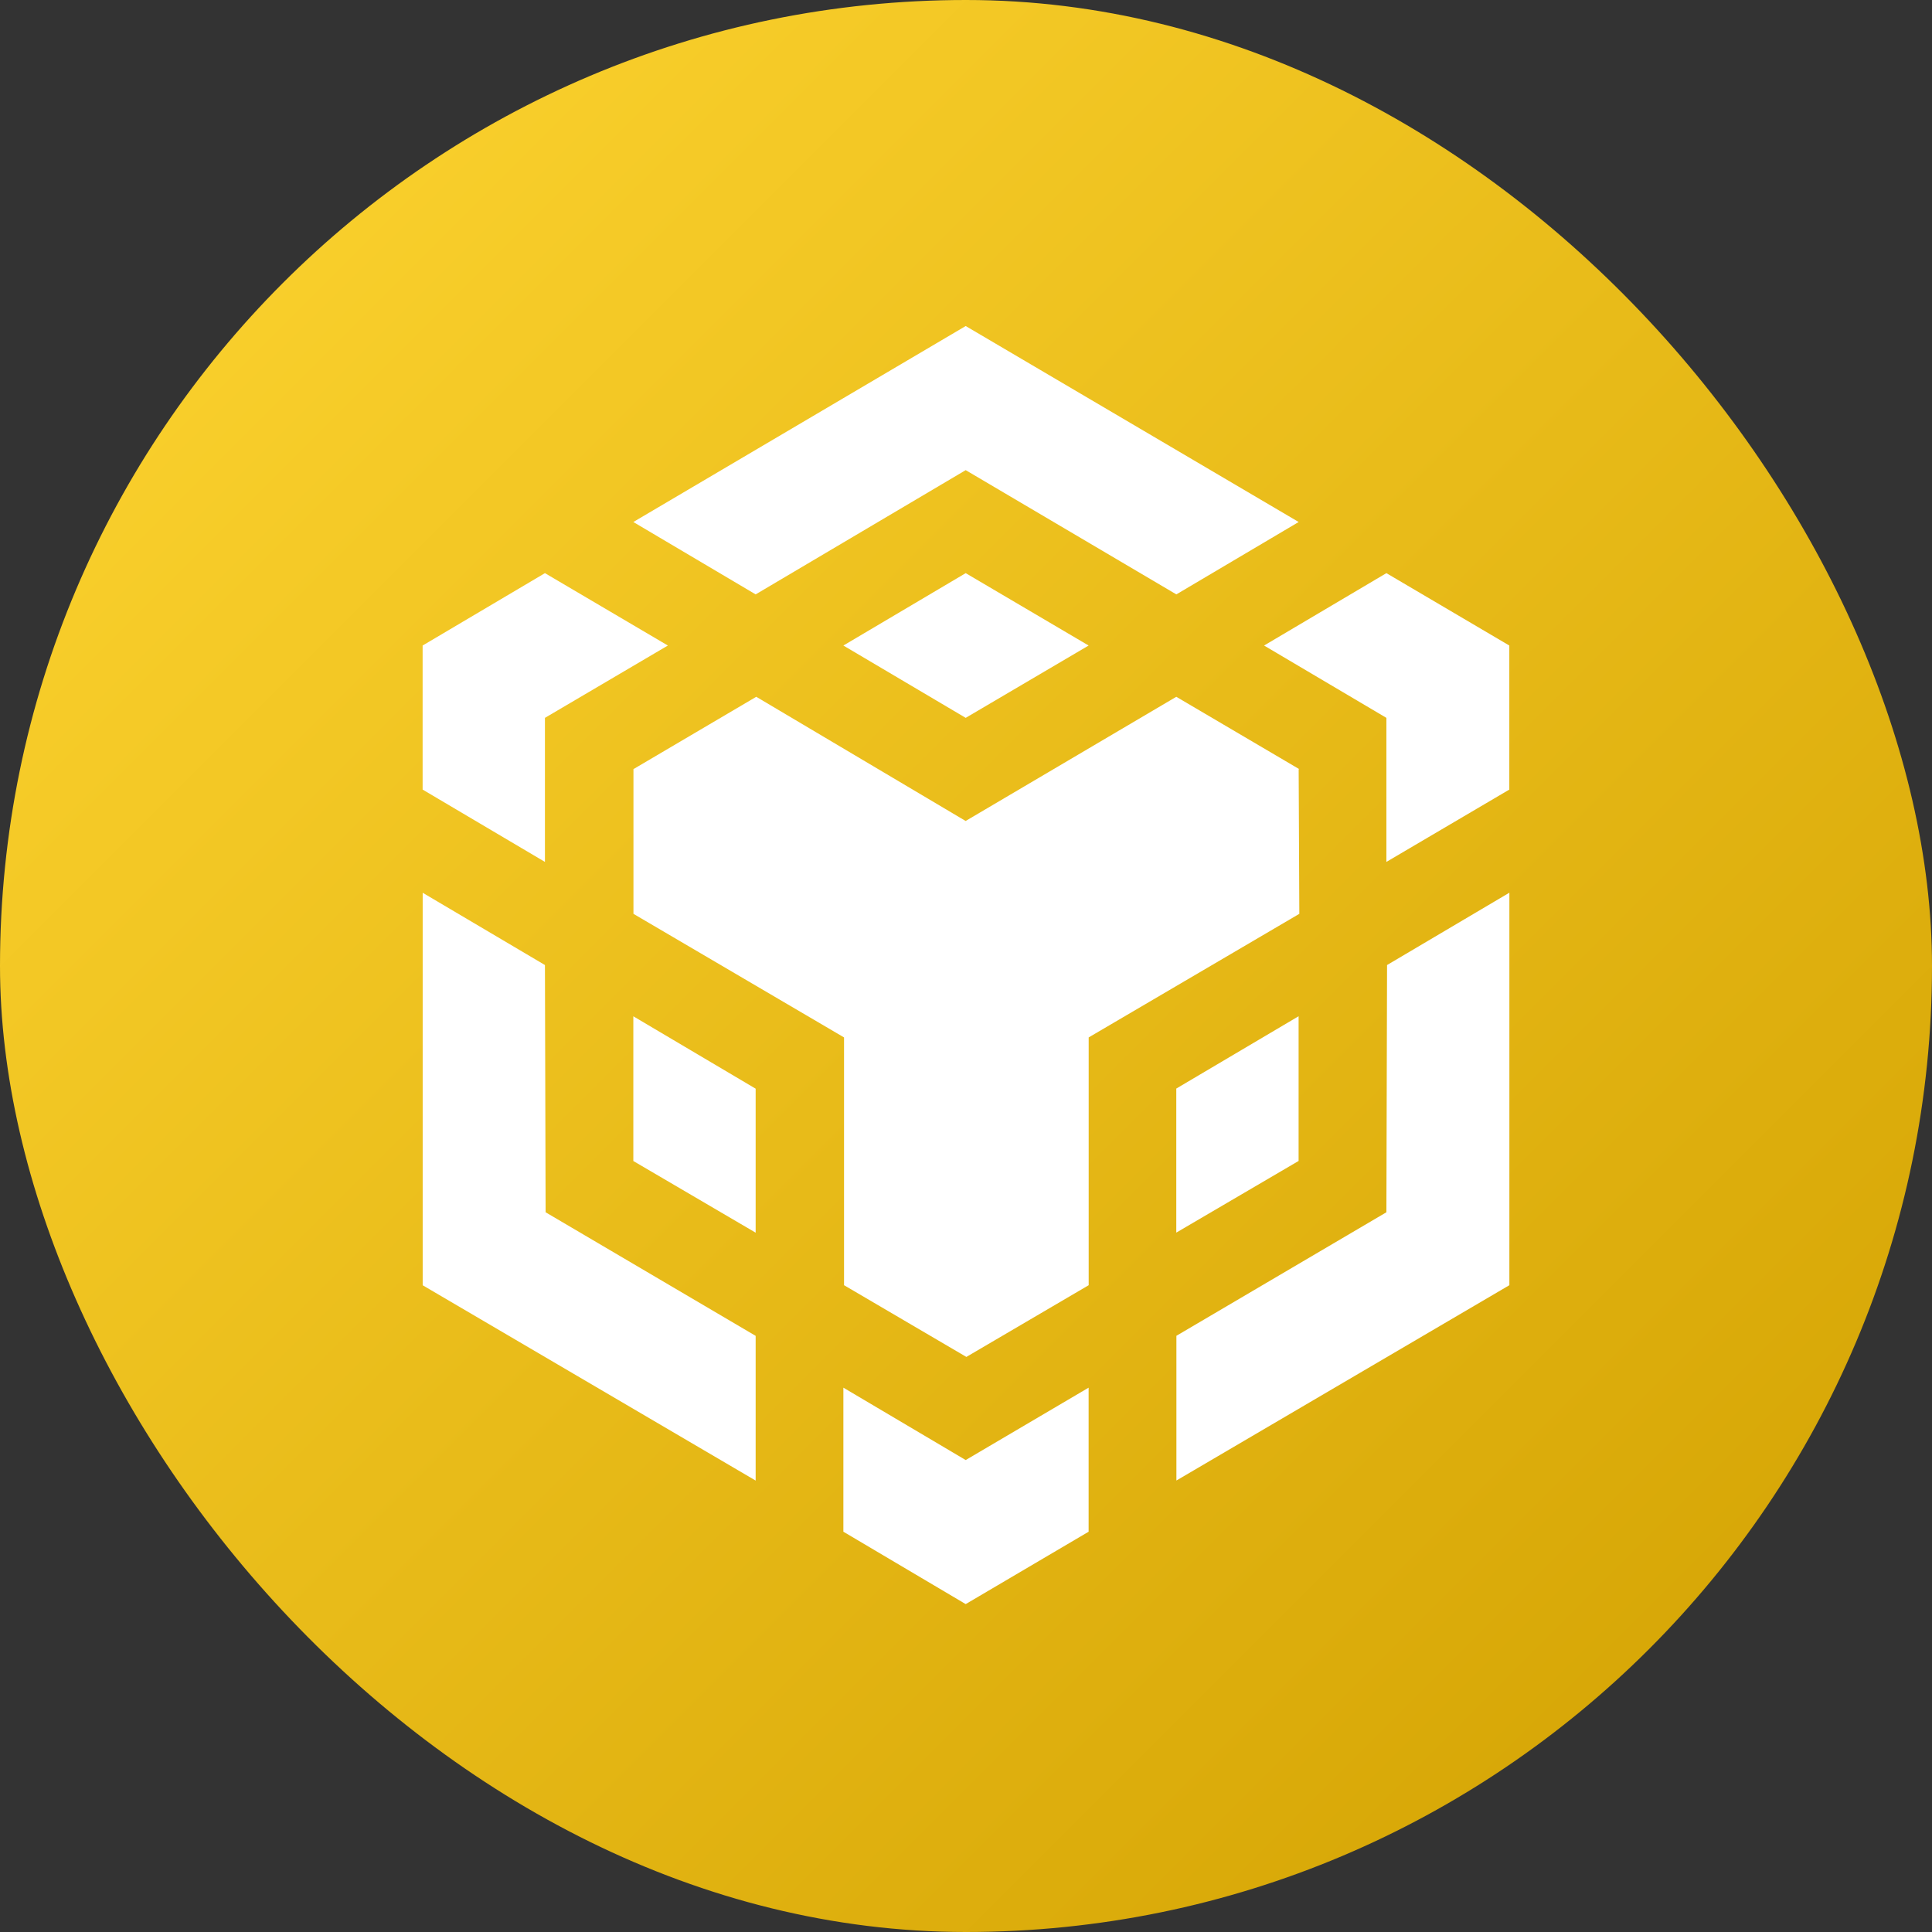 <svg width="32" height="32" viewBox="0 0 32 32" fill="none" xmlns="http://www.w3.org/2000/svg">
<rect x="0" y="0" width="32" height="32" fill="#333333" stroke="none"/>
<rect width="32" height="32" rx="16" fill="url(#paint0_linear_316_2332)"/>
<path d="M9.026 15.984L9.037 20.079L12.516 22.126V24.523L7.001 21.288V14.787L9.026 15.984ZM9.026 11.89V14.276L7 13.078V10.692L9.026 9.493L11.062 10.692L9.026 11.89ZM13.969 10.692L15.995 9.493L18.031 10.692L15.995 11.89L13.969 10.692Z" fill="white"/>
<path d="M10.49 19.23V16.833L12.516 18.032V20.417L10.49 19.23ZM13.969 22.984L15.995 24.183L18.031 22.984V25.37L15.995 26.569L13.969 25.37V22.984ZM20.937 10.692L22.963 9.493L24.999 10.692V13.078L22.963 14.276V11.89L20.937 10.692ZM22.963 20.079L22.974 15.984L25 14.786V21.287L19.485 24.522V22.125L22.963 20.079Z" fill="white"/>
<path d="M21.509 19.229L19.483 20.416V18.03L21.509 16.832V19.229Z" fill="white"/>
<path d="M21.51 12.739L21.521 15.136L18.032 17.183V21.287L16.006 22.475L13.98 21.287V17.183L10.492 15.136V12.739L12.526 11.541L15.994 13.598L19.483 11.541L21.519 12.739H21.51ZM10.49 8.646L15.995 5.4L21.51 8.646L19.484 9.845L15.995 7.787L12.516 9.845L10.49 8.646Z" fill="white"/>
<defs>
<linearGradient id="paint0_linear_316_2332" x1="32" y1="32" x2="0" y2="0" gradientUnits="userSpaceOnUse">
<stop stop-color="#D1A000"/>
<stop offset="1" stop-color="#FFD632"/>
</linearGradient>
</defs>
</svg>
